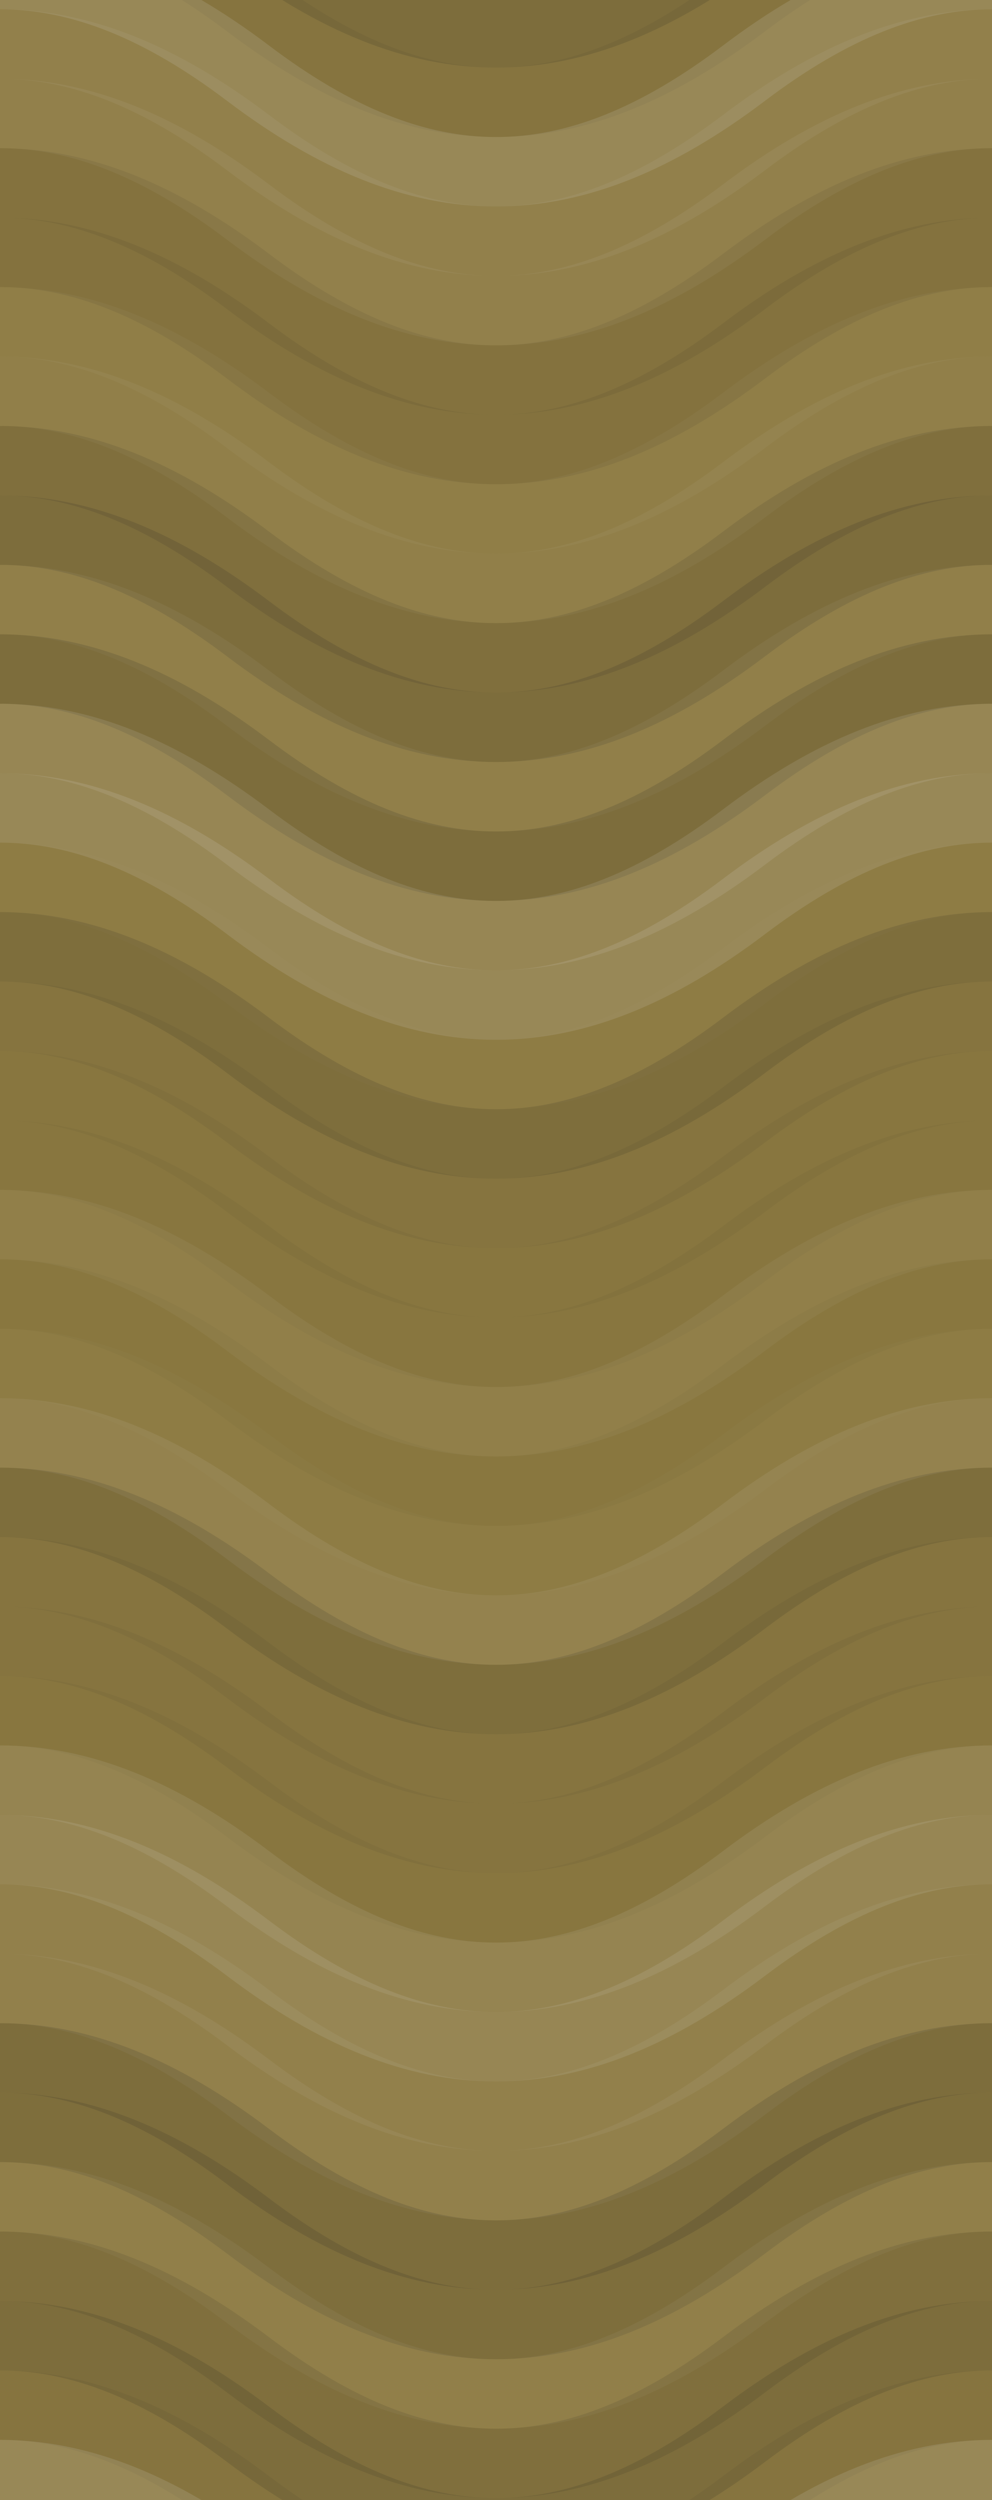 <svg xmlns="http://www.w3.org/2000/svg" width="400" height="1008" viewbox="0 0 400 1008" preserveAspectRatio="none"><rect x="0" y="0" width="100%" height="100%" fill="rgb(141, 122, 65)" /><path d="M0 53 C 70 0, 130 0, 200 53 S 330 106, 400 53 S 530 0, 600, 53" fill="none" stroke="#222" style="opacity:0.15;stroke-width:28px;" transform="translate(-100, -79.5)" /><path d="M0 53 C 70 0, 130 0, 200 53 S 330 106, 400 53 S 530 0, 600, 53" fill="none" stroke="#222" style="opacity:0.15;stroke-width:28px;" transform="translate(-100, 928.5)" /><path d="M0 53 C 70 0, 130 0, 200 53 S 330 106, 400 53 S 530 0, 600, 53" fill="none" stroke="#222" style="opacity:0.063;stroke-width:28px;" transform="translate(-100, -51.5)" /><path d="M0 53 C 70 0, 130 0, 200 53 S 330 106, 400 53 S 530 0, 600, 53" fill="none" stroke="#222" style="opacity:0.063;stroke-width:28px;" transform="translate(-100, 956.5)" /><path d="M0 53 C 70 0, 130 0, 200 53 S 330 106, 400 53 S 530 0, 600, 53" fill="none" stroke="#ddd" style="opacity:0.141;stroke-width:28px;" transform="translate(-100, -23.5)" /><path d="M0 53 C 70 0, 130 0, 200 53 S 330 106, 400 53 S 530 0, 600, 53" fill="none" stroke="#ddd" style="opacity:0.141;stroke-width:28px;" transform="translate(-100, 984.5)" /><path d="M0 53 C 70 0, 130 0, 200 53 S 330 106, 400 53 S 530 0, 600, 53" fill="none" stroke="#ddd" style="opacity:0.072;stroke-width:28px;" transform="translate(-100, 4.5)" /><path d="M0 53 C 70 0, 130 0, 200 53 S 330 106, 400 53 S 530 0, 600, 53" fill="none" stroke="#ddd" style="opacity:0.072;stroke-width:28px;" transform="translate(-100, 1012.5)" /><path d="M0 53 C 70 0, 130 0, 200 53 S 330 106, 400 53 S 530 0, 600, 53" fill="none" stroke="#ddd" style="opacity:0.072;stroke-width:28px;" transform="translate(-100, 32.5)" /><path d="M0 53 C 70 0, 130 0, 200 53 S 330 106, 400 53 S 530 0, 600, 53" fill="none" stroke="#ddd" style="opacity:0.072;stroke-width:28px;" transform="translate(-100, 1040.5)" /><path d="M0 53 C 70 0, 130 0, 200 53 S 330 106, 400 53 S 530 0, 600, 53" fill="none" stroke="#222" style="opacity:0.081;stroke-width:28px;" transform="translate(-100, 60.5)" /><path d="M0 53 C 70 0, 130 0, 200 53 S 330 106, 400 53 S 530 0, 600, 53" fill="none" stroke="#222" style="opacity:0.081;stroke-width:28px;" transform="translate(-100, 1068.5)" /><path d="M0 53 C 70 0, 130 0, 200 53 S 330 106, 400 53 S 530 0, 600, 53" fill="none" stroke="#222" style="opacity:0.081;stroke-width:28px;" transform="translate(-100, 88.5)" /><path d="M0 53 C 70 0, 130 0, 200 53 S 330 106, 400 53 S 530 0, 600, 53" fill="none" stroke="#222" style="opacity:0.081;stroke-width:28px;" transform="translate(-100, 1096.5)" /><path d="M0 53 C 70 0, 130 0, 200 53 S 330 106, 400 53 S 530 0, 600, 53" fill="none" stroke="#ddd" style="opacity:0.037;stroke-width:28px;" transform="translate(-100, 116.5)" /><path d="M0 53 C 70 0, 130 0, 200 53 S 330 106, 400 53 S 530 0, 600, 53" fill="none" stroke="#ddd" style="opacity:0.037;stroke-width:28px;" transform="translate(-100, 1124.5)" /><path d="M0 53 C 70 0, 130 0, 200 53 S 330 106, 400 53 S 530 0, 600, 53" fill="none" stroke="#ddd" style="opacity:0.055;stroke-width:28px;" transform="translate(-100, 144.5)" /><path d="M0 53 C 70 0, 130 0, 200 53 S 330 106, 400 53 S 530 0, 600, 53" fill="none" stroke="#ddd" style="opacity:0.055;stroke-width:28px;" transform="translate(-100, 1152.5)" /><path d="M0 53 C 70 0, 130 0, 200 53 S 330 106, 400 53 S 530 0, 600, 53" fill="none" stroke="#222" style="opacity:0.115;stroke-width:28px;" transform="translate(-100, 172.5)" /><path d="M0 53 C 70 0, 130 0, 200 53 S 330 106, 400 53 S 530 0, 600, 53" fill="none" stroke="#222" style="opacity:0.115;stroke-width:28px;" transform="translate(-100, 1180.5)" /><path d="M0 53 C 70 0, 130 0, 200 53 S 330 106, 400 53 S 530 0, 600, 53" fill="none" stroke="#222" style="opacity:0.15;stroke-width:28px;" transform="translate(-100, 200.5)" /><path d="M0 53 C 70 0, 130 0, 200 53 S 330 106, 400 53 S 530 0, 600, 53" fill="none" stroke="#222" style="opacity:0.15;stroke-width:28px;" transform="translate(-100, 1208.5)" /><path d="M0 53 C 70 0, 130 0, 200 53 S 330 106, 400 53 S 530 0, 600, 53" fill="none" stroke="#ddd" style="opacity:0.055;stroke-width:28px;" transform="translate(-100, 228.5)" /><path d="M0 53 C 70 0, 130 0, 200 53 S 330 106, 400 53 S 530 0, 600, 53" fill="none" stroke="#ddd" style="opacity:0.055;stroke-width:28px;" transform="translate(-100, 1236.5)" /><path d="M0 53 C 70 0, 130 0, 200 53 S 330 106, 400 53 S 530 0, 600, 53" fill="none" stroke="#222" style="opacity:0.15;stroke-width:28px;" transform="translate(-100, 256.5)" /><path d="M0 53 C 70 0, 130 0, 200 53 S 330 106, 400 53 S 530 0, 600, 53" fill="none" stroke="#222" style="opacity:0.15;stroke-width:28px;" transform="translate(-100, 1264.5)" /><path d="M0 53 C 70 0, 130 0, 200 53 S 330 106, 400 53 S 530 0, 600, 53" fill="none" stroke="#ddd" style="opacity:0.124;stroke-width:28px;" transform="translate(-100, 284.5)" /><path d="M0 53 C 70 0, 130 0, 200 53 S 330 106, 400 53 S 530 0, 600, 53" fill="none" stroke="#ddd" style="opacity:0.124;stroke-width:28px;" transform="translate(-100, 1292.5)" /><path d="M0 53 C 70 0, 130 0, 200 53 S 330 106, 400 53 S 530 0, 600, 53" fill="none" stroke="#ddd" style="opacity:0.141;stroke-width:28px;" transform="translate(-100, 312.5)" /><path d="M0 53 C 70 0, 130 0, 200 53 S 330 106, 400 53 S 530 0, 600, 53" fill="none" stroke="#ddd" style="opacity:0.141;stroke-width:28px;" transform="translate(-100, 1320.5)" /><path d="M0 53 C 70 0, 130 0, 200 53 S 330 106, 400 53 S 530 0, 600, 53" fill="none" stroke="#ddd" style="opacity:0.02;stroke-width:28px;" transform="translate(-100, 340.5)" /><path d="M0 53 C 70 0, 130 0, 200 53 S 330 106, 400 53 S 530 0, 600, 53" fill="none" stroke="#ddd" style="opacity:0.02;stroke-width:28px;" transform="translate(-100, 1348.5)" /><path d="M0 53 C 70 0, 130 0, 200 53 S 330 106, 400 53 S 530 0, 600, 53" fill="none" stroke="#222" style="opacity:0.133;stroke-width:28px;" transform="translate(-100, 368.5)" /><path d="M0 53 C 70 0, 130 0, 200 53 S 330 106, 400 53 S 530 0, 600, 53" fill="none" stroke="#222" style="opacity:0.133;stroke-width:28px;" transform="translate(-100, 1376.5)" /><path d="M0 53 C 70 0, 130 0, 200 53 S 330 106, 400 53 S 530 0, 600, 53" fill="none" stroke="#222" style="opacity:0.063;stroke-width:28px;" transform="translate(-100, 396.5)" /><path d="M0 53 C 70 0, 130 0, 200 53 S 330 106, 400 53 S 530 0, 600, 53" fill="none" stroke="#222" style="opacity:0.063;stroke-width:28px;" transform="translate(-100, 1404.5)" /><path d="M0 53 C 70 0, 130 0, 200 53 S 330 106, 400 53 S 530 0, 600, 53" fill="none" stroke="#222" style="opacity:0.046;stroke-width:28px;" transform="translate(-100, 424.5)" /><path d="M0 53 C 70 0, 130 0, 200 53 S 330 106, 400 53 S 530 0, 600, 53" fill="none" stroke="#222" style="opacity:0.046;stroke-width:28px;" transform="translate(-100, 1432.5)" /><path d="M0 53 C 70 0, 130 0, 200 53 S 330 106, 400 53 S 530 0, 600, 53" fill="none" stroke="#222" style="opacity:0.046;stroke-width:28px;" transform="translate(-100, 452.5)" /><path d="M0 53 C 70 0, 130 0, 200 53 S 330 106, 400 53 S 530 0, 600, 53" fill="none" stroke="#222" style="opacity:0.046;stroke-width:28px;" transform="translate(-100, 1460.5)" /><path d="M0 53 C 70 0, 130 0, 200 53 S 330 106, 400 53 S 530 0, 600, 53" fill="none" stroke="#ddd" style="opacity:0.055;stroke-width:28px;" transform="translate(-100, 480.5)" /><path d="M0 53 C 70 0, 130 0, 200 53 S 330 106, 400 53 S 530 0, 600, 53" fill="none" stroke="#ddd" style="opacity:0.055;stroke-width:28px;" transform="translate(-100, 1488.5)" /><path d="M0 53 C 70 0, 130 0, 200 53 S 330 106, 400 53 S 530 0, 600, 53" fill="none" stroke="#222" style="opacity:0.029;stroke-width:28px;" transform="translate(-100, 508.5)" /><path d="M0 53 C 70 0, 130 0, 200 53 S 330 106, 400 53 S 530 0, 600, 53" fill="none" stroke="#222" style="opacity:0.029;stroke-width:28px;" transform="translate(-100, 1516.5)" /><path d="M0 53 C 70 0, 130 0, 200 53 S 330 106, 400 53 S 530 0, 600, 53" fill="none" stroke="#ddd" style="opacity:0.02;stroke-width:28px;" transform="translate(-100, 536.5)" /><path d="M0 53 C 70 0, 130 0, 200 53 S 330 106, 400 53 S 530 0, 600, 53" fill="none" stroke="#ddd" style="opacity:0.02;stroke-width:28px;" transform="translate(-100, 1544.5)" /><path d="M0 53 C 70 0, 130 0, 200 53 S 330 106, 400 53 S 530 0, 600, 53" fill="none" stroke="#ddd" style="opacity:0.089;stroke-width:28px;" transform="translate(-100, 564.5)" /><path d="M0 53 C 70 0, 130 0, 200 53 S 330 106, 400 53 S 530 0, 600, 53" fill="none" stroke="#ddd" style="opacity:0.089;stroke-width:28px;" transform="translate(-100, 1572.5)" /><path d="M0 53 C 70 0, 130 0, 200 53 S 330 106, 400 53 S 530 0, 600, 53" fill="none" stroke="#222" style="opacity:0.133;stroke-width:28px;" transform="translate(-100, 592.5)" /><path d="M0 53 C 70 0, 130 0, 200 53 S 330 106, 400 53 S 530 0, 600, 53" fill="none" stroke="#222" style="opacity:0.133;stroke-width:28px;" transform="translate(-100, 1600.5)" /><path d="M0 53 C 70 0, 130 0, 200 53 S 330 106, 400 53 S 530 0, 600, 53" fill="none" stroke="#222" style="opacity:0.063;stroke-width:28px;" transform="translate(-100, 620.5)" /><path d="M0 53 C 70 0, 130 0, 200 53 S 330 106, 400 53 S 530 0, 600, 53" fill="none" stroke="#222" style="opacity:0.063;stroke-width:28px;" transform="translate(-100, 1628.5)" /><path d="M0 53 C 70 0, 130 0, 200 53 S 330 106, 400 53 S 530 0, 600, 53" fill="none" stroke="#222" style="opacity:0.063;stroke-width:28px;" transform="translate(-100, 648.5)" /><path d="M0 53 C 70 0, 130 0, 200 53 S 330 106, 400 53 S 530 0, 600, 53" fill="none" stroke="#222" style="opacity:0.063;stroke-width:28px;" transform="translate(-100, 1656.5)" /><path d="M0 53 C 70 0, 130 0, 200 53 S 330 106, 400 53 S 530 0, 600, 53" fill="none" stroke="#222" style="opacity:0.046;stroke-width:28px;" transform="translate(-100, 676.5)" /><path d="M0 53 C 70 0, 130 0, 200 53 S 330 106, 400 53 S 530 0, 600, 53" fill="none" stroke="#222" style="opacity:0.046;stroke-width:28px;" transform="translate(-100, 1684.5)" /><path d="M0 53 C 70 0, 130 0, 200 53 S 330 106, 400 53 S 530 0, 600, 53" fill="none" stroke="#ddd" style="opacity:0.107;stroke-width:28px;" transform="translate(-100, 704.5)" /><path d="M0 53 C 70 0, 130 0, 200 53 S 330 106, 400 53 S 530 0, 600, 53" fill="none" stroke="#ddd" style="opacity:0.107;stroke-width:28px;" transform="translate(-100, 1712.5)" /><path d="M0 53 C 70 0, 130 0, 200 53 S 330 106, 400 53 S 530 0, 600, 53" fill="none" stroke="#ddd" style="opacity:0.124;stroke-width:28px;" transform="translate(-100, 732.5)" /><path d="M0 53 C 70 0, 130 0, 200 53 S 330 106, 400 53 S 530 0, 600, 53" fill="none" stroke="#ddd" style="opacity:0.124;stroke-width:28px;" transform="translate(-100, 1740.5)" /><path d="M0 53 C 70 0, 130 0, 200 53 S 330 106, 400 53 S 530 0, 600, 53" fill="none" stroke="#ddd" style="opacity:0.072;stroke-width:28px;" transform="translate(-100, 760.5)" /><path d="M0 53 C 70 0, 130 0, 200 53 S 330 106, 400 53 S 530 0, 600, 53" fill="none" stroke="#ddd" style="opacity:0.072;stroke-width:28px;" transform="translate(-100, 1768.5)" /><path d="M0 53 C 70 0, 130 0, 200 53 S 330 106, 400 53 S 530 0, 600, 53" fill="none" stroke="#ddd" style="opacity:0.072;stroke-width:28px;" transform="translate(-100, 788.5)" /><path d="M0 53 C 70 0, 130 0, 200 53 S 330 106, 400 53 S 530 0, 600, 53" fill="none" stroke="#ddd" style="opacity:0.072;stroke-width:28px;" transform="translate(-100, 1796.5)" /><path d="M0 53 C 70 0, 130 0, 200 53 S 330 106, 400 53 S 530 0, 600, 53" fill="none" stroke="#222" style="opacity:0.15;stroke-width:28px;" transform="translate(-100, 816.5)" /><path d="M0 53 C 70 0, 130 0, 200 53 S 330 106, 400 53 S 530 0, 600, 53" fill="none" stroke="#222" style="opacity:0.15;stroke-width:28px;" transform="translate(-100, 1824.5)" /><path d="M0 53 C 70 0, 130 0, 200 53 S 330 106, 400 53 S 530 0, 600, 53" fill="none" stroke="#222" style="opacity:0.133;stroke-width:28px;" transform="translate(-100, 844.5)" /><path d="M0 53 C 70 0, 130 0, 200 53 S 330 106, 400 53 S 530 0, 600, 53" fill="none" stroke="#222" style="opacity:0.133;stroke-width:28px;" transform="translate(-100, 1852.5)" /><path d="M0 53 C 70 0, 130 0, 200 53 S 330 106, 400 53 S 530 0, 600, 53" fill="none" stroke="#ddd" style="opacity:0.055;stroke-width:28px;" transform="translate(-100, 872.5)" /><path d="M0 53 C 70 0, 130 0, 200 53 S 330 106, 400 53 S 530 0, 600, 53" fill="none" stroke="#ddd" style="opacity:0.055;stroke-width:28px;" transform="translate(-100, 1880.5)" /><path d="M0 53 C 70 0, 130 0, 200 53 S 330 106, 400 53 S 530 0, 600, 53" fill="none" stroke="#222" style="opacity:0.115;stroke-width:28px;" transform="translate(-100, 900.5)" /><path d="M0 53 C 70 0, 130 0, 200 53 S 330 106, 400 53 S 530 0, 600, 53" fill="none" stroke="#222" style="opacity:0.115;stroke-width:28px;" transform="translate(-100, 1908.5)" /></svg>